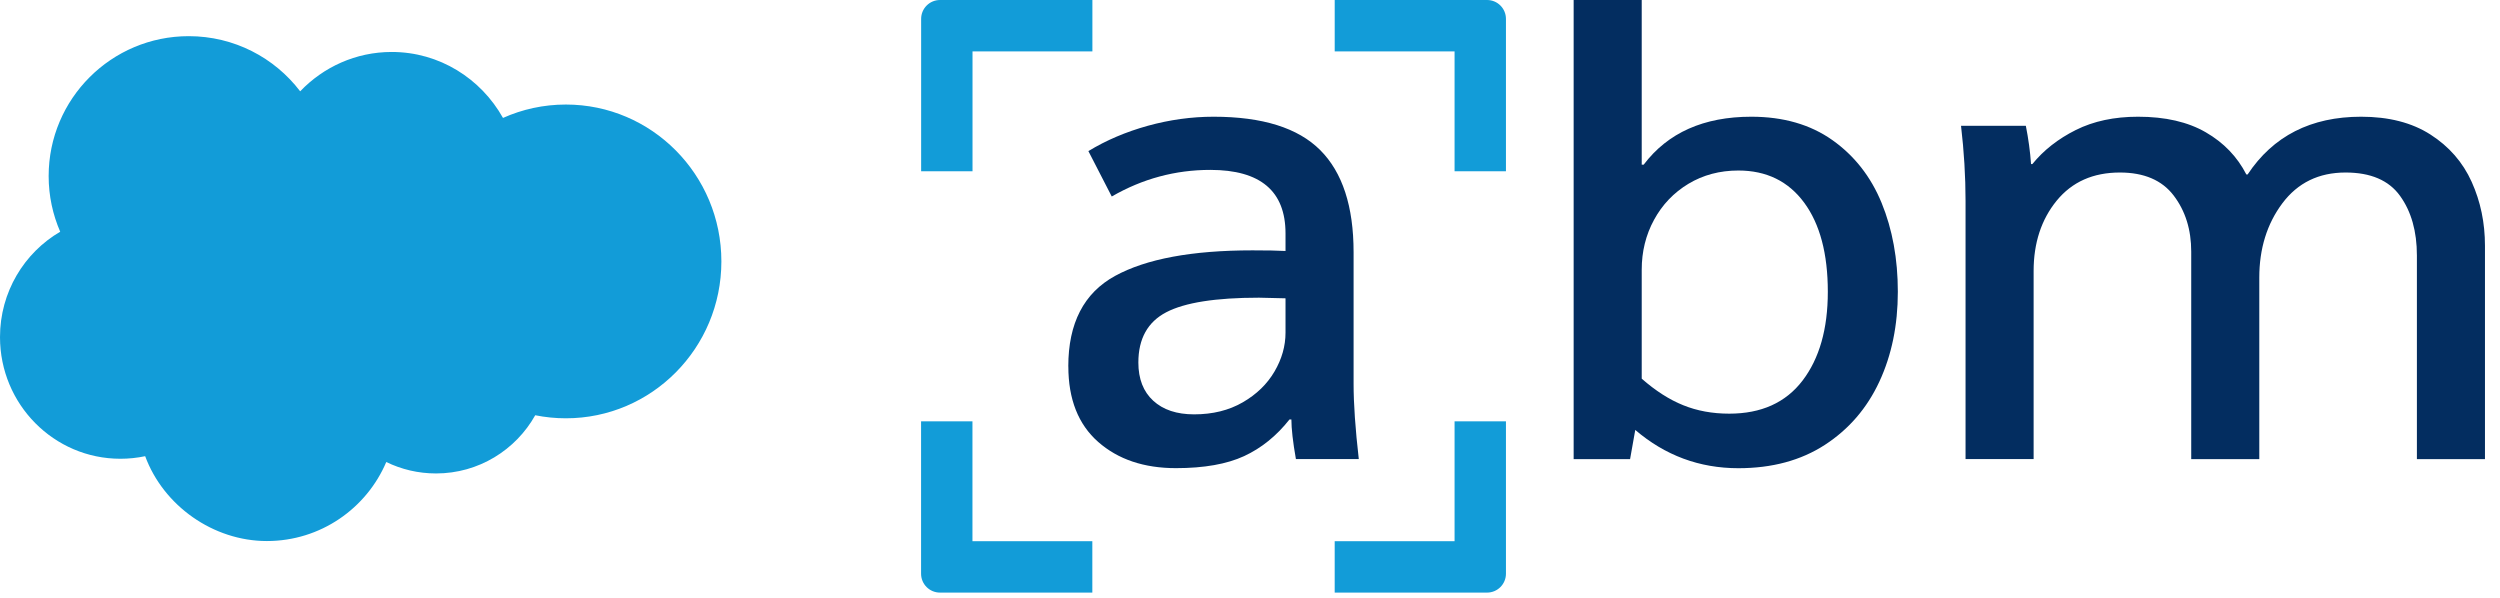 <svg width="163" height="39" viewBox="0 0 163 39" fill="none" xmlns="http://www.w3.org/2000/svg">
<path d="M123.739 19.026C123.739 21.195 123.339 23.149 122.535 24.881C121.731 26.612 120.547 27.988 118.983 29.004C117.419 30.02 115.537 30.527 113.34 30.527C110.804 30.527 108.563 29.695 106.619 28.032L106.281 29.935H102.602V0H107.04V10.738H107.167C108.744 8.654 111.085 7.61 114.185 7.61C116.269 7.61 118.031 8.117 119.469 9.133C120.906 10.149 121.977 11.515 122.682 13.232C123.387 14.954 123.739 16.884 123.739 19.026ZM119.174 19.026C119.174 16.545 118.661 14.608 117.631 13.212C116.601 11.816 115.171 11.118 113.34 11.118C112.129 11.118 111.044 11.409 110.086 11.983C109.128 12.562 108.382 13.342 107.844 14.331C107.307 15.316 107.04 16.401 107.04 17.585V24.689C107.94 25.48 108.844 26.058 109.747 26.421C110.65 26.787 111.65 26.971 112.748 26.971C114.832 26.971 116.427 26.253 117.525 24.816C118.623 23.378 119.174 21.448 119.174 19.026Z" fill="#032D60"/>
<path d="M128.154 13.106C128.154 11.501 128.054 9.865 127.859 8.202H132.085C132.253 9.048 132.366 9.879 132.424 10.697H132.51C133.242 9.797 134.186 9.054 135.343 8.476C136.5 7.898 137.851 7.61 139.401 7.61C141.177 7.61 142.649 7.949 143.819 8.627C144.989 9.304 145.869 10.218 146.461 11.374H146.546C148.209 8.866 150.676 7.61 153.944 7.61C155.748 7.61 157.257 7.997 158.468 8.774C159.679 9.551 160.576 10.577 161.154 11.86C161.733 13.144 162.02 14.529 162.02 16.025V29.935H157.582V16.661C157.582 15.084 157.216 13.787 156.483 12.771C155.751 11.754 154.567 11.248 152.931 11.248C151.183 11.248 149.811 11.918 148.808 13.257C147.809 14.594 147.306 16.21 147.306 18.099V29.935H142.868V16.408C142.868 14.971 142.488 13.753 141.725 12.75C140.965 11.751 139.795 11.248 138.217 11.248C136.469 11.248 135.097 11.86 134.094 13.085C133.095 14.31 132.592 15.84 132.592 17.671V29.931H128.154V13.106Z" fill="#032D60"/>
<path d="M69.653 23.888C69.653 21.072 70.669 19.105 72.698 17.992C74.727 16.88 77.715 16.323 81.66 16.323C82.591 16.323 83.31 16.336 83.816 16.364V15.221C83.816 12.459 82.18 11.077 78.912 11.077C76.63 11.077 74.488 11.655 72.486 12.812L70.963 9.852C72.12 9.147 73.407 8.599 74.834 8.202C76.257 7.809 77.687 7.61 79.125 7.61C82.31 7.61 84.627 8.336 86.078 9.787C87.529 11.238 88.254 13.458 88.254 16.446V25.028C88.254 26.325 88.367 27.96 88.593 29.931H84.493C84.295 28.806 84.199 27.943 84.199 27.351H84.073C83.227 28.422 82.239 29.22 81.113 29.74C79.984 30.26 78.505 30.523 76.674 30.523C74.587 30.523 72.897 29.952 71.6 28.812C70.303 27.669 69.656 26.03 69.656 23.888H69.653ZM83.816 21.692V19.45L82.085 19.409C79.265 19.409 77.249 19.727 76.038 20.36C74.827 20.993 74.221 22.088 74.221 23.635C74.221 24.706 74.546 25.538 75.193 26.13C75.84 26.722 76.729 27.016 77.855 27.016C79.066 27.016 80.124 26.756 81.027 26.232C81.93 25.712 82.618 25.041 83.097 24.224C83.576 23.406 83.816 22.561 83.816 21.688V21.692Z" fill="#032D60"/>
<path d="M63.408 11.166H60.058V1.232C60.058 0.551 60.609 0 61.29 0H71.224V3.35H63.408V11.166Z" fill="#129CD8"/>
<path d="M98.188 11.166H94.838V3.35H87.023V0H96.956C97.637 0 98.188 0.551 98.188 1.232V11.166Z" fill="#129CD8"/>
<path d="M71.22 38.637H61.286C60.605 38.637 60.054 38.086 60.054 37.405V27.471H63.404V35.287H71.22V38.637Z" fill="#129CD8"/>
<path d="M96.956 38.637H87.022V35.287H94.838V27.471H98.188V37.405C98.188 38.086 97.637 38.637 96.956 38.637Z" fill="#129CD8"/>
<path d="M19.577 5.947C21.093 4.366 23.204 3.388 25.541 3.388C28.645 3.388 31.355 5.119 32.795 7.689C34.048 7.128 35.437 6.816 36.895 6.816C42.493 6.816 47.034 11.395 47.034 17.044C47.034 22.694 42.493 27.273 36.895 27.273C36.211 27.273 35.543 27.204 34.897 27.074C33.627 29.339 31.204 30.869 28.429 30.869C27.266 30.869 26.167 30.602 25.185 30.123C23.898 33.151 20.898 35.276 17.4 35.276C13.903 35.276 10.656 32.973 9.465 29.743C8.945 29.853 8.404 29.911 7.85 29.911C3.514 29.911 0 26.359 0 21.979C0 19.043 1.577 16.48 3.925 15.108C3.442 13.995 3.172 12.771 3.172 11.48C3.172 6.443 7.261 2.358 12.305 2.358C15.268 2.358 17.9 3.764 19.566 5.947H19.577Z" fill="#129CD8"/>
</svg>